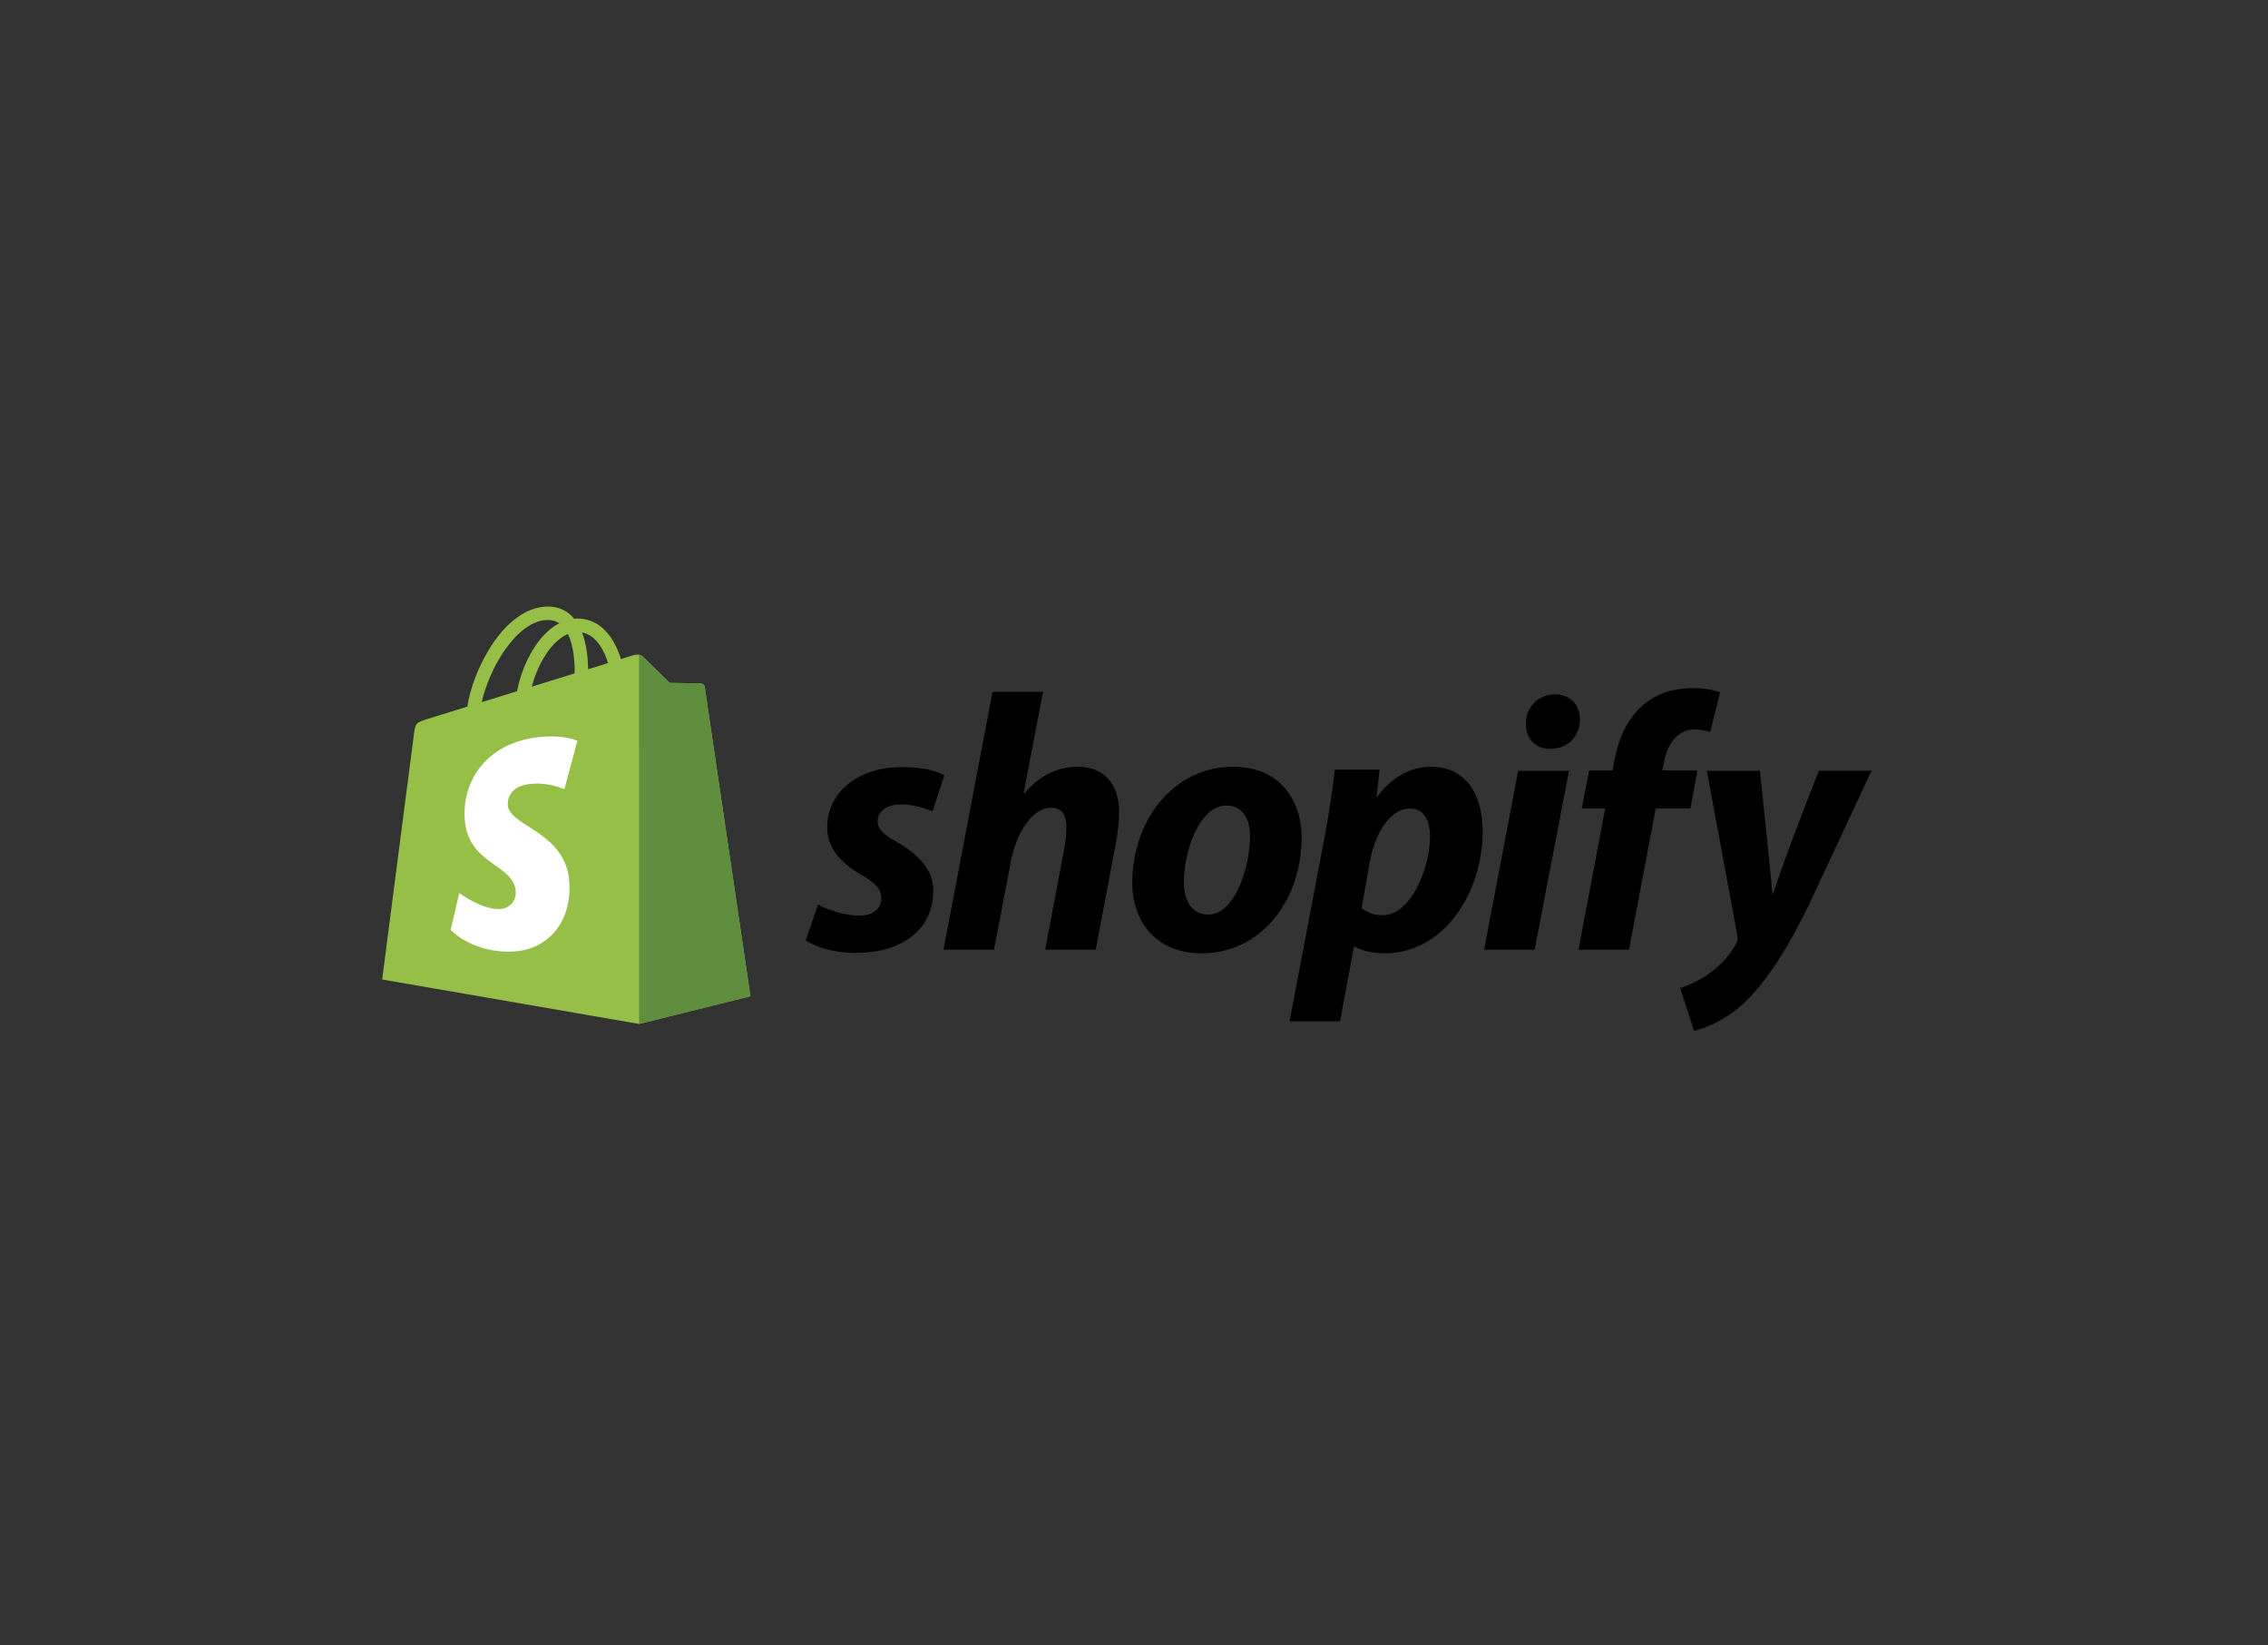 <svg width="273" height="198" viewBox="0 0 273 198" fill="none" xmlns="http://www.w3.org/2000/svg">
<rect x="0" y="0" width="273" height="198" fill="#333333" stroke="none"/>
<g clip-path="url(#clip0_1936_112057)">
<path d="M84.826 82.673C84.791 82.419 84.57 82.278 84.386 82.263C84.203 82.248 80.627 82.193 80.627 82.193C80.627 82.193 77.637 79.289 77.341 78.993C77.046 78.698 76.469 78.787 76.244 78.854C76.242 78.856 75.683 79.028 74.742 79.32C74.585 78.809 74.353 78.182 74.023 77.552C72.958 75.521 71.399 74.446 69.514 74.443C69.512 74.443 69.51 74.443 69.508 74.443C69.377 74.443 69.247 74.456 69.116 74.467C69.06 74.4 69.004 74.335 68.946 74.27C68.125 73.392 67.073 72.965 65.812 73.002C63.379 73.072 60.955 74.829 58.99 77.951C57.608 80.147 56.555 82.907 56.257 85.043C53.463 85.909 51.509 86.513 51.466 86.527C50.055 86.971 50.011 87.014 49.827 88.343C49.69 89.348 46 117.884 46 117.884L76.926 123.233L90.33 119.9C90.33 119.9 84.861 82.926 84.826 82.673ZM73.194 79.799C72.482 80.019 71.672 80.27 70.794 80.542C70.776 79.31 70.629 77.596 70.055 76.114C71.902 76.464 72.811 78.553 73.194 79.799ZM69.176 81.043C67.555 81.545 65.787 82.093 64.013 82.642C64.511 80.731 65.458 78.829 66.62 77.582C67.052 77.118 67.657 76.601 68.373 76.305C69.046 77.71 69.193 79.699 69.176 81.043ZM65.86 74.622C66.432 74.609 66.913 74.735 67.324 75.005C66.666 75.346 66.031 75.837 65.434 76.477C63.889 78.135 62.704 80.709 62.231 83.192C60.758 83.648 59.317 84.096 57.991 84.505C58.828 80.596 62.105 74.73 65.86 74.622Z" fill="#95BF47"/>
<path d="M84.387 82.264C84.205 82.249 80.629 82.195 80.629 82.195C80.629 82.195 77.638 79.29 77.343 78.995C77.232 78.885 77.083 78.828 76.927 78.804L76.929 123.231L90.331 119.9C90.331 119.9 84.862 82.928 84.828 82.674C84.793 82.42 84.57 82.28 84.387 82.264Z" fill="#5E8E3E"/>
<path d="M69.498 89.156L67.941 94.98C67.941 94.98 66.205 94.189 64.146 94.319C61.128 94.51 61.096 96.414 61.126 96.892C61.291 99.496 68.143 100.065 68.528 106.166C68.83 110.966 65.982 114.249 61.877 114.509C56.951 114.819 54.239 111.914 54.239 111.914L55.283 107.474C55.283 107.474 58.013 109.533 60.198 109.395C61.625 109.305 62.135 108.144 62.084 107.323C61.869 103.925 56.289 104.126 55.937 98.543C55.64 93.845 58.725 89.085 65.533 88.656C68.156 88.487 69.498 89.156 69.498 89.156Z" fill="white"/>
<path d="M107.98 101.351C106.439 100.515 105.647 99.81 105.647 98.841C105.647 97.608 106.747 96.816 108.466 96.816C110.466 96.816 112.252 97.652 112.252 97.652L113.66 93.337C113.66 93.337 112.365 92.323 108.553 92.323C103.248 92.323 99.571 95.362 99.571 99.633C99.571 102.055 101.288 103.904 103.578 105.224C105.427 106.28 106.088 107.029 106.088 108.13C106.088 109.274 105.163 110.199 103.447 110.199C100.888 110.199 98.472 108.877 98.472 108.877L96.975 113.193C96.975 113.193 99.207 114.69 102.963 114.69C108.423 114.69 112.341 112.004 112.341 107.161C112.34 104.565 110.359 102.715 107.98 101.351Z" fill="black"/>
<path d="M129.732 92.281C127.046 92.281 124.932 93.558 123.304 95.494L123.216 95.45L125.549 83.254H119.472L113.573 114.294H119.649L121.674 103.684C122.466 99.677 124.536 97.213 126.474 97.213C127.838 97.213 128.367 98.137 128.367 99.459C128.367 100.295 128.279 101.308 128.103 102.144L125.814 114.296H131.891L134.268 101.748C134.532 100.426 134.709 98.842 134.709 97.785C134.707 94.35 132.901 92.281 129.732 92.281Z" fill="black"/>
<path d="M148.443 92.281C141.134 92.281 136.292 98.885 136.292 106.237C136.292 110.948 139.197 114.734 144.658 114.734C151.834 114.734 156.677 108.307 156.677 100.777C156.677 96.419 154.123 92.281 148.443 92.281ZM145.45 110.069C143.38 110.069 142.499 108.308 142.499 106.106C142.499 102.628 144.305 96.948 147.607 96.948C149.765 96.948 150.468 98.798 150.468 100.603C150.468 104.345 148.664 110.069 145.45 110.069Z" fill="black"/>
<path d="M172.219 92.281C168.118 92.281 165.79 95.891 165.79 95.891H165.703L166.056 92.633H160.684C160.421 94.835 159.935 98.18 159.452 100.69L155.225 122.924H161.301L162.973 113.942H163.106C163.106 113.942 164.353 114.734 166.673 114.734C173.805 114.734 178.472 107.426 178.472 100.028C178.472 95.935 176.666 92.281 172.219 92.281ZM166.407 110.156C164.83 110.156 163.897 109.275 163.897 109.275L164.91 103.596C165.615 99.81 167.595 97.3 169.709 97.3C171.559 97.3 172.131 99.016 172.131 100.646C172.131 104.565 169.797 110.156 166.407 110.156Z" fill="black"/>
<path d="M187.145 83.563C185.209 83.563 183.667 85.104 183.667 87.085C183.667 88.89 184.812 90.123 186.529 90.123H186.617C188.511 90.123 190.139 88.846 190.183 86.601C190.183 84.84 188.995 83.563 187.145 83.563Z" fill="black"/>
<path d="M178.648 114.294H184.723L188.863 92.766H182.742L178.648 114.294Z" fill="black"/>
<path d="M204.317 92.722H200.09L200.309 91.708C200.662 89.639 201.895 87.79 203.92 87.79C205.001 87.79 205.857 88.098 205.857 88.098L207.046 83.343C207.046 83.343 205.989 82.815 203.743 82.815C201.585 82.815 199.43 83.431 197.799 84.84C195.73 86.601 194.761 89.154 194.277 91.708L194.102 92.722H191.283L190.403 97.301H193.222L190.008 114.296H196.084L199.298 97.301H203.481L204.317 92.722Z" fill="black"/>
<path d="M218.934 92.766C218.934 92.766 215.136 102.335 213.43 107.559H213.341C213.226 105.877 211.844 92.766 211.844 92.766H205.46L209.116 112.533C209.205 112.973 209.16 113.238 208.984 113.547C208.278 114.911 207.09 116.232 205.681 117.201C204.536 118.038 203.26 118.566 202.248 118.918L203.92 124.07C205.154 123.806 207.706 122.793 209.864 120.768C212.638 118.17 215.191 114.163 217.832 108.703L225.273 92.764H218.934V92.766Z" fill="black"/>
</g>
<defs>
<clipPath id="clip0_1936_112057">
<rect width="180" height="51.07" fill="white" transform="translate(46 73)"/>
</clipPath>
</defs>
</svg>
